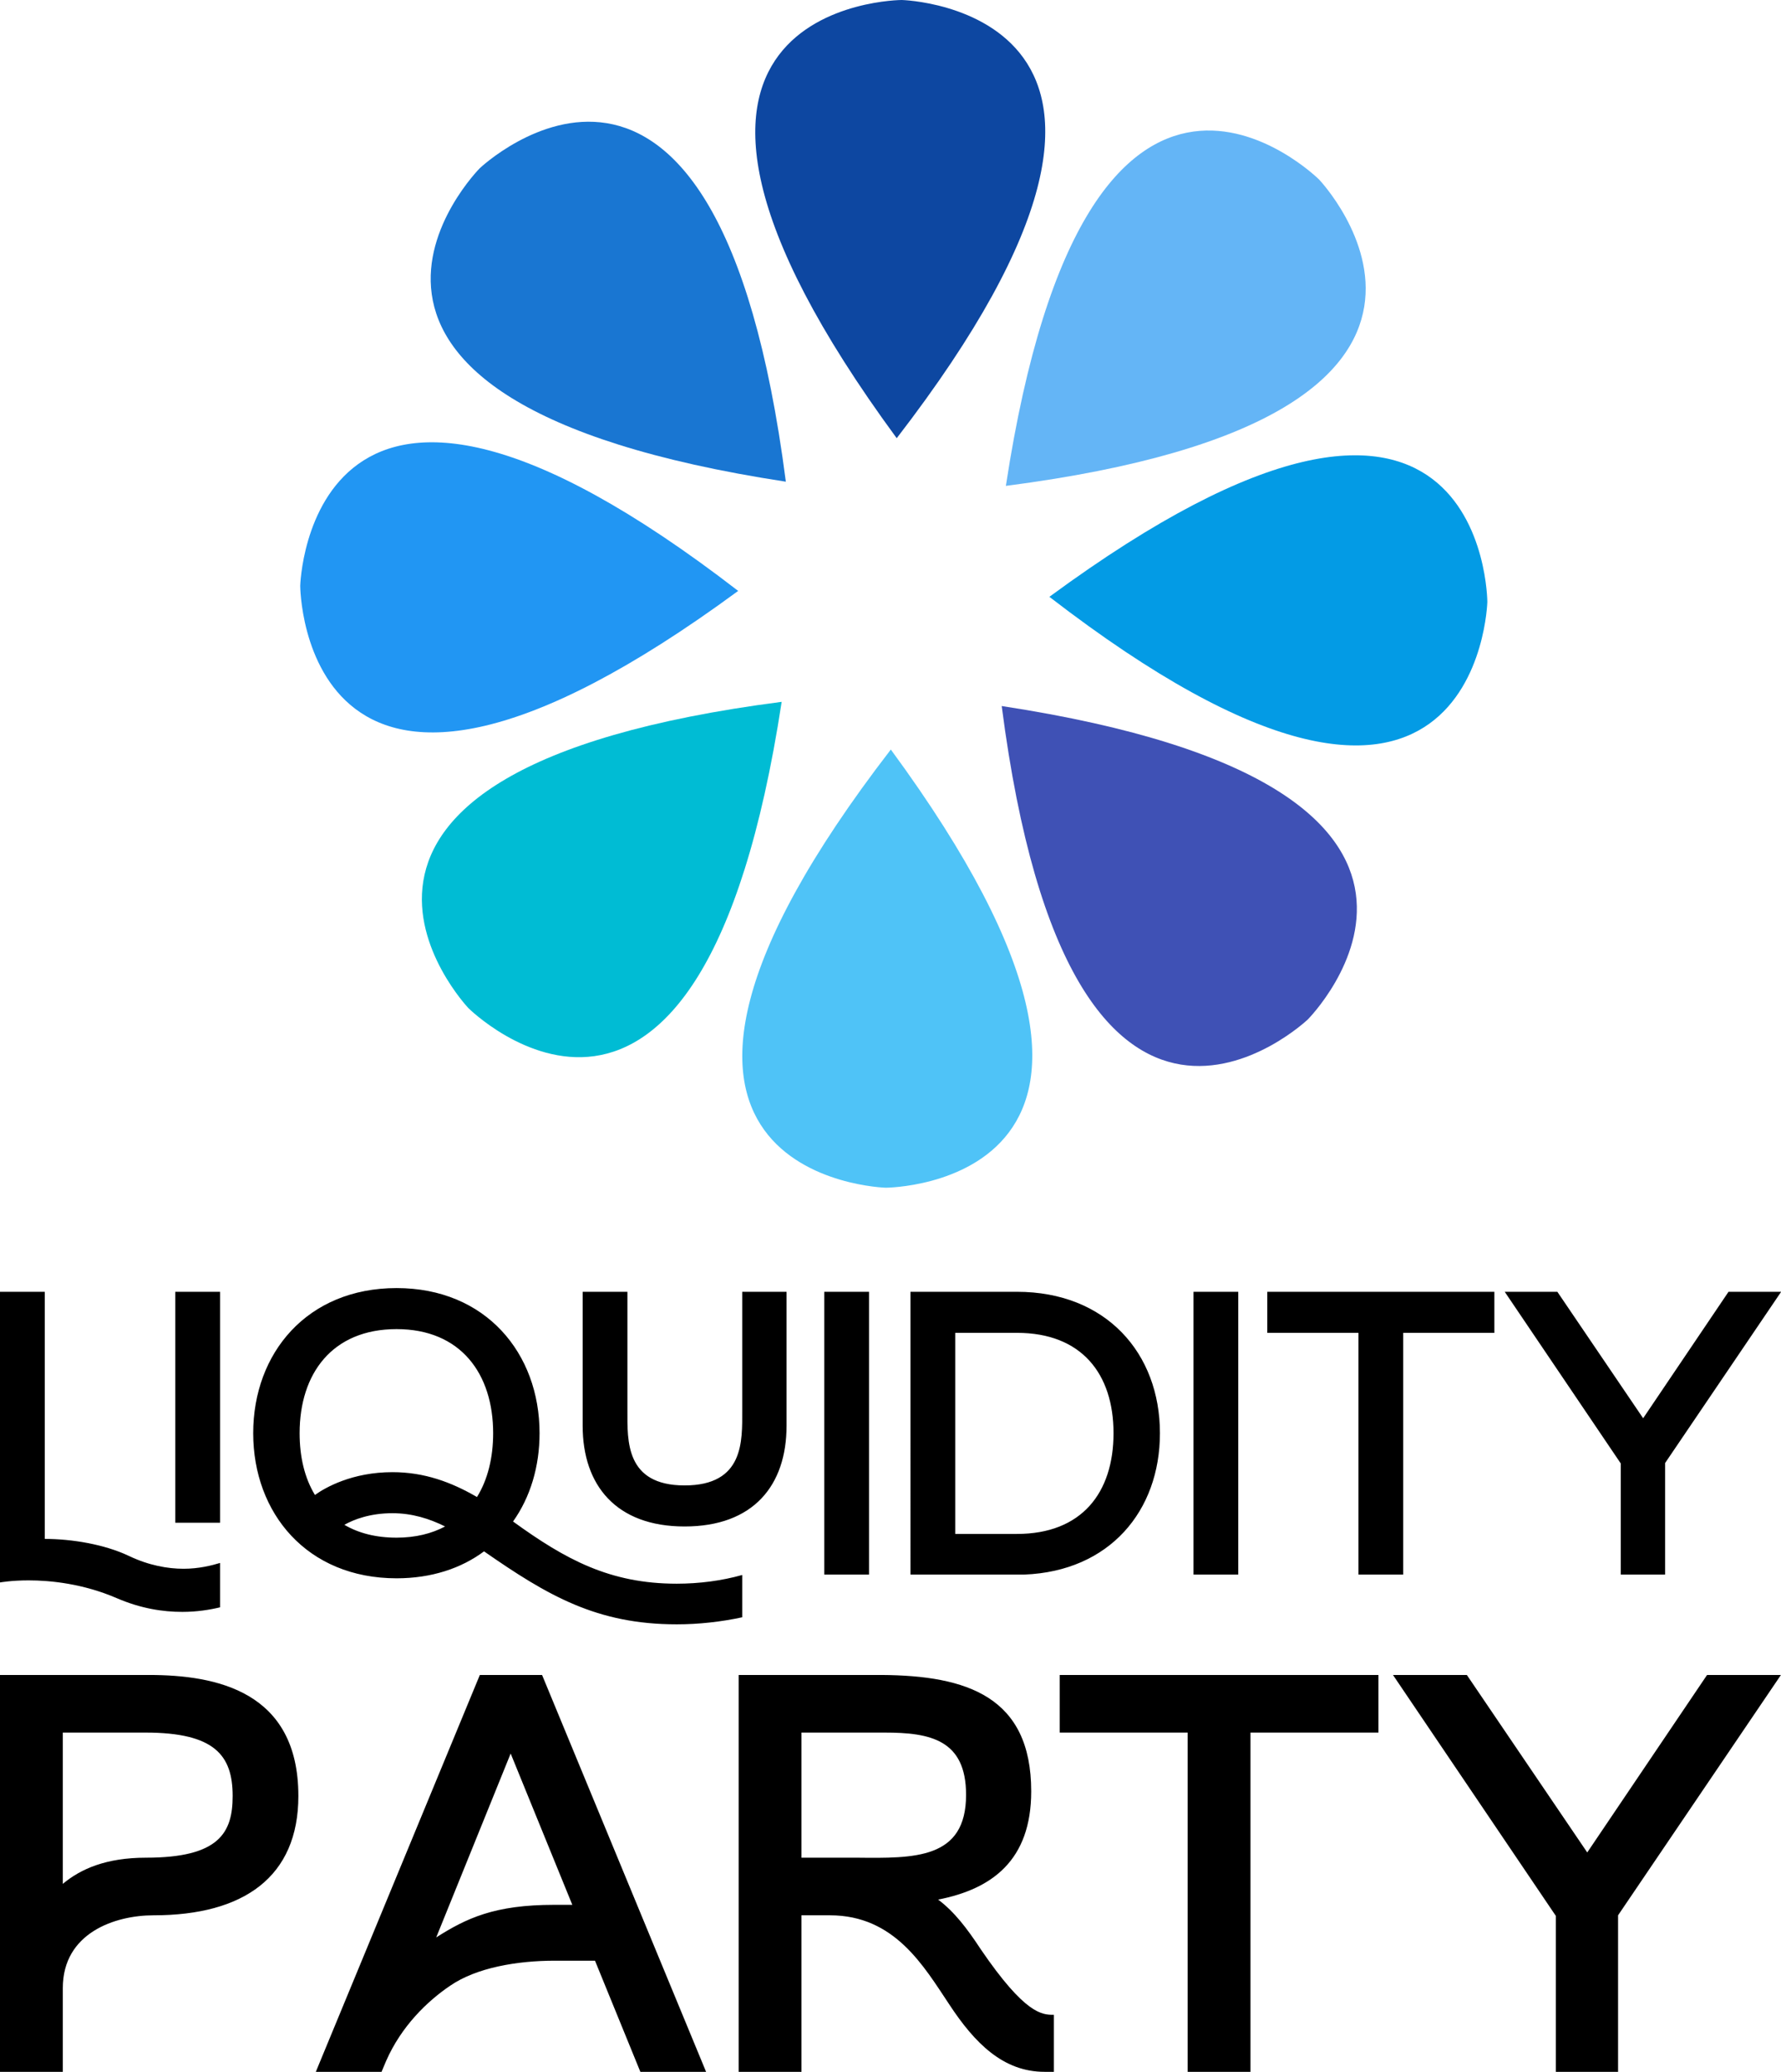 <?xml version="1.0" encoding="UTF-8" standalone="no"?>
<svg
   version="1.1"
   width="2579.865"
   height="2999.688"
   viewBox="0 0 2579.865 2999.688"
   id="svg751"
   sodipodi:docname="logo-stacked-light.svg"
   inkscape:version="1.2.2 (b0a8486541, 2022-12-01)"
   xmlns:inkscape="http://www.inkscape.org/namespaces/inkscape"
   xmlns:sodipodi="http://sodipodi.sourceforge.net/DTD/sodipodi-0.dtd"
   xmlns="http://www.w3.org/2000/svg"
   xmlns:svg="http://www.w3.org/2000/svg">
  <defs
     id="defs755" />
  <sodipodi:namedview
     id="namedview753"
     pagecolor="#ffffff"
     bordercolor="#000000"
     borderopacity="0.25"
     inkscape:showpageshadow="2"
     inkscape:pageopacity="0.0"
     inkscape:pagecheckerboard="0"
     inkscape:deskcolor="#d1d1d1"
     showgrid="false"
     inkscape:zoom="0.074982027"
     inkscape:cx="1280.3068"
     inkscape:cy="1500.3595"
     inkscape:window-width="1864"
     inkscape:window-height="1131"
     inkscape:window-x="0"
     inkscape:window-y="0"
     inkscape:window-maximized="1"
     inkscape:current-layer="svg751" />
  <g
     transform="matrix(7.371,0,0,7.371,1.0362297e-5,-4.583192e-5)"
     id="g749">
    <defs
       id="SvgjsDefs7691" />
    <!-- Colorful Flower -->
    <g
       id="SvgjsG7692"
       featureKey="HKaMnE-0"
       transform="matrix(2.699,0,0,2.699,54.19,-4.81)"
       fill="#000000">
      <g
         id="g740">
        <g
           id="g738">
          <g
             id="g708">
            <path
               fill="#0d47a1"
               class="blue1"
               d="m 45.214,33.672 c 24.117,-31.271 0.369,-31.89 0.369,-31.89 0,0 -23.756,0.069 -0.369,31.89 z"
               id="path706" />
          </g>
          <g
             id="g712">
            <path
               fill="#1976d2"
               class="blue2"
               d="M 37.141,36.837 C 32.082,-2.327 14.853,14.027 14.853,14.027 c 0,0 -16.749,16.847 22.288,22.81 z"
               id="path710" />
          </g>
          <g
             id="g716">
            <path
               fill="#2196f3"
               class="blue3"
               d="M 33.67,44.786 C 2.401,20.667 1.782,44.416 1.782,44.416 c 0,0 0.069,23.757 31.888,0.37 z"
               id="path714" />
          </g>
          <g
             id="g720">
            <path
               fill="#00bcd4"
               class="blue4"
               d="m 36.837,52.859 c -39.166,5.059 -22.81,22.288 -22.81,22.288 0,0 16.847,16.752 22.81,-22.288 z"
               id="path718" />
          </g>
          <g
             id="g724">
            <path
               fill="#4fc3f7"
               class="blue5"
               d="m 44.785,56.33 c -24.118,31.271 -0.369,31.888 -0.369,31.888 0,0 23.755,-0.069 0.369,-31.888 z"
               id="path722" />
          </g>
          <g
             id="g728">
            <path
               fill="#3f51b5"
               class="blue6"
               d="m 52.859,53.164 c 5.057,39.164 22.287,22.81 22.287,22.81 0,0 16.75,-16.847 -22.287,-22.81 z"
               id="path726" />
          </g>
          <g
             id="g732">
            <path
               fill="#039be5"
               class="blue7"
               d="m 56.33,45.216 c 31.271,24.117 31.888,0.369 31.888,0.369 0,0 -0.07,-23.756 -31.888,-0.369 z"
               id="path730" />
          </g>
          <g
             id="g736">
            <path
               fill="#64b5f6"
               class="blue8"
               d="m 53.162,37.142 c 39.166,-5.061 22.811,-22.289 22.811,-22.289 0,0 -16.847,-16.749 -22.811,22.289 z"
               id="path734" />
          </g>
        </g>
      </g>
    </g>
    <!-- LIQUIDITY text -->
    <g
       id="SvgjsG7693"
       featureKey="J3GnXt-0"
       transform="matrix(4.072,0,0,4.072,-4.072,228.163)"
       fill="#000000">
      <path
         d="m 7.22,19.02 c 0.96,0.46 1.88,0.62 2.64,0.62 0.74,0 1.36,-0.16 1.76,-0.28 v 2.14 c -0.5,0.12 -1.12,0.22 -1.82,0.22 -0.94,0 -2,-0.16 -3.16,-0.66 C 5.02,20.36 3.44,20.2 2.38,20.2 1.54,20.2 1,20.3 1,20.3 V 6.28 H 3.16 V 18.2 c 1.3,0 2.88,0.26 4.06,0.82 z m 4.4,-1.6 H 9.46 V 6.28 h 2.16 z m 14.14,-0.06 c 2.54,1.84 4.68,3 7.9,3 1.08,0 2.16,-0.14 3.16,-0.42 v 2.04 c -1.02,0.22 -2.1,0.34 -3.16,0.34 -3.86,0 -6.22,-1.38 -9.3,-3.52 -1.1,0.82 -2.54,1.3 -4.22,1.3 -4.32,0 -6.92,-3.14 -6.92,-7 0,-3.86 2.6,-7 6.92,-7 4.3,0 6.9,3.14 6.9,7 0,1.6 -0.44,3.08 -1.28,4.26 z M 36.82,6.28 h 2.14 v 6.46 c 0,2.88 -1.6,4.86 -4.92,4.86 -3.3,0 -4.92,-1.98 -4.92,-4.86 V 6.28 h 2.16 v 5.74 c 0,1.44 -0.1,3.6 2.76,3.6 2.88,0 2.78,-2.16 2.78,-3.6 z m -12.8,9.9 c 0.52,-0.84 0.78,-1.9 0.78,-3.08 0,-2.86 -1.56,-5.02 -4.66,-5.02 -3.12,0 -4.68,2.16 -4.68,5.02 0,1.14 0.24,2.16 0.74,2.98 0.5,-0.36 1.8,-1.1 3.74,-1.1 1.54,0 2.84,0.48 4.08,1.2 z m -3.88,1.96 c 0.92,0 1.7,-0.2 2.34,-0.54 -0.76,-0.38 -1.6,-0.64 -2.54,-0.64 -1.08,0 -1.86,0.3 -2.32,0.56 0.68,0.4 1.52,0.62 2.52,0.62 z m 22.8,1.78 H 40.78 V 6.28 h 2.16 z m 2,-13.64 h 5.14 c 4.3,0 6.9,2.96 6.9,6.82 0,3.76 -2.44,6.66 -6.54,6.82 h -5.5 z m 5.14,11.68 c 3.12,0 4.66,-1.98 4.66,-4.86 0,-2.86 -1.54,-4.84 -4.66,-4.84 H 47.1 v 9.7 z m 10.68,1.96 H 58.6 V 6.28 h 2.16 z m 1.4,-13.64 h 10.96 v 1.98 h -4.4 V 19.92 H 66.56 V 8.26 h -4.4 z m 22.26,0 h 2.54 l -5.6,8.26 v 5.38 h -2.14 v -5.36 l -5.6,-8.28 h 2.54 l 4.14,6.1 z"
         id="path743" />
    </g>
    <!-- PARTY text -->
    <g
       id="SvgjsG7694"
       featureKey="J3GnXt-1"
       transform="matrix(5.715,0,0,5.715,-5.715,293.108)"
       fill="#000000">
      <path
         d="m 6.12,6.28 c 2.32,0 5.14,0.56 5.14,4.16 0,2.78 -1.88,4.1 -4.98,4.1 -1.32,0 -3.12,0.6 -3.12,2.5 v 2.88 H 1 V 6.28 Z m -0.1,6.28 C 8.54,12.56 9,11.7 9,10.44 9,9.04 8.38,8.26 6,8.26 H 3.16 v 5.2 c 0.62,-0.52 1.5,-0.9 2.86,-0.9 z M 19.64,6.28 25.28,19.92 H 23.02 L 21.46,16.1 h -1.38 c -1.3,0 -2.7,0.24 -3.6,0.86 -0.8,0.54 -1.68,1.4 -2.2,2.58 l -0.16,0.38 H 11.86 L 17.5,6.28 Z m 0.42,7.9 h 0.62 L 18.56,8.98 16,15.3 c 1.04,-0.66 2,-1.12 4.06,-1.12 z m 14.66,1.52 c 1.54,2.26 2.12,2.26 2.52,2.26 v 1.96 h -0.32 c -1.42,0 -2.4,-0.98 -3.28,-2.32 -0.88,-1.32 -1.88,-3.06 -4.1,-3.06 h -0.98 v 5.38 H 26.4 V 6.28 h 4.92 c 2.92,0.02 5.14,0.74 5.14,4 0,2.38 -1.36,3.36 -3.2,3.72 0.56,0.42 1,1 1.46,1.7 z m -4.26,-3.14 c 1.98,0.02 3.76,0.06 3.76,-2.16 0,-1.9 -1.24,-2.14 -2.8,-2.14 h -2.86 v 4.3 z M 37.44,6.28 H 48.4 V 8.26 H 44 V 19.92 H 41.84 V 8.26 h -4.4 z m 22.26,0 h 2.54 l -5.6,8.26 v 5.38 H 54.5 V 14.56 L 48.9,6.28 h 2.54 l 4.14,6.1 z"
         id="path746" />
    </g>
  </g>
</svg>
